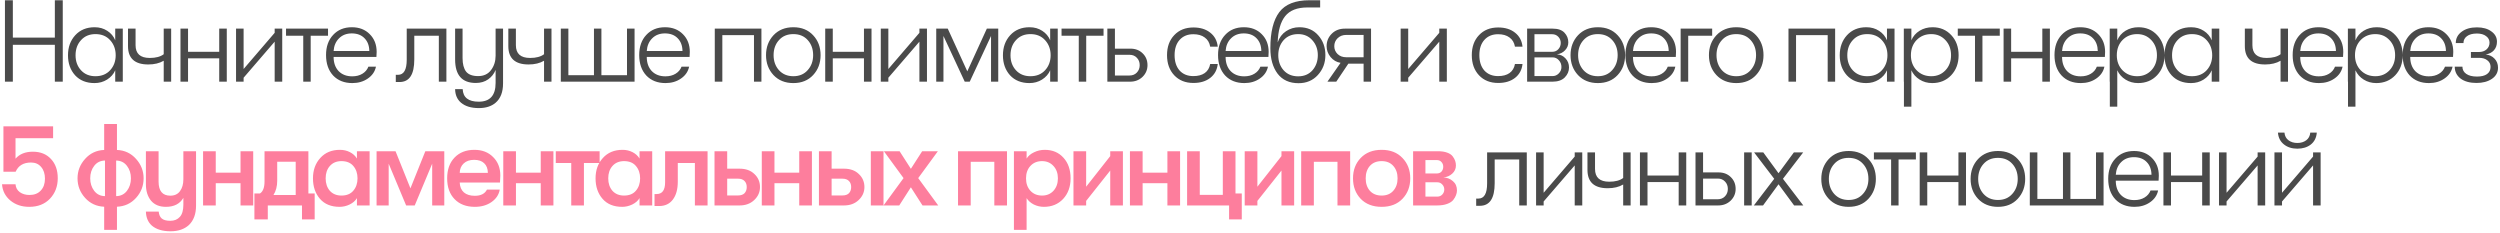 <?xml version="1.0" encoding="UTF-8"?> <svg xmlns="http://www.w3.org/2000/svg" width="1010" height="94" viewBox="0 0 1010 94" fill="none"><path d="M1.995 33V0.1H5.191V15.187H22.158V0.1H25.354V33H22.158V18.101H5.191V33H1.995ZM38.185 33.564C34.895 33.564 32.278 32.514 30.336 30.415C28.424 28.284 27.469 25.59 27.469 22.331C27.469 19.072 28.44 16.378 30.383 14.247C32.357 12.085 34.973 11.004 38.232 11.004C40.174 11.004 41.882 11.49 43.355 12.461C44.827 13.401 45.893 14.67 46.551 16.268V11.568H49.606V33H46.551V28.394C45.893 29.929 44.796 31.183 43.261 32.154C41.757 33.094 40.065 33.564 38.185 33.564ZM38.561 30.791C41.067 30.791 43.057 29.976 44.53 28.347C46.002 26.718 46.739 24.712 46.739 22.331C46.739 19.918 46.002 17.897 44.53 16.268C43.057 14.607 41.067 13.777 38.561 13.777C36.148 13.777 34.205 14.592 32.733 16.221C31.26 17.819 30.524 19.856 30.524 22.331C30.524 24.775 31.26 26.796 32.733 28.394C34.205 29.992 36.148 30.791 38.561 30.791ZM66.141 33V24.54C64.449 25.543 62.365 26.044 59.89 26.044C54.438 26.044 51.712 23.569 51.712 18.618V11.568H54.767V18.242C54.767 21.689 56.678 23.412 60.501 23.412C62.945 23.412 64.825 22.911 66.141 21.908V11.568H69.149V33H66.141ZM72.914 33V11.568H75.969V20.921H88.565V11.568H91.62V33H88.565V23.553H75.969V33H72.914ZM110.966 16.832L98.417 31.402V33H95.362V11.568H98.417V27.877L110.966 13.26V11.568H114.021V33H110.966V16.832ZM132.522 11.568V14.435H125.519V33H122.511V14.435H115.555V11.568H132.522ZM152.167 20.968C152.167 21.783 152.136 22.456 152.073 22.989H134.777C134.777 25.37 135.451 27.282 136.798 28.723C138.177 30.133 140.01 30.838 142.297 30.838C143.895 30.838 145.258 30.493 146.386 29.804C147.546 29.115 148.36 28.159 148.83 26.937H151.885C151.478 28.911 150.381 30.509 148.595 31.731C146.841 32.953 144.757 33.564 142.344 33.564C139.117 33.564 136.532 32.546 134.589 30.509C132.678 28.441 131.722 25.684 131.722 22.237C131.722 18.853 132.678 16.143 134.589 14.106C136.501 12.038 139.023 11.004 142.156 11.004C145.133 11.004 147.546 11.944 149.394 13.824C151.243 15.673 152.167 18.054 152.167 20.968ZM134.777 20.592H149.206C149.175 18.461 148.533 16.754 147.279 15.469C146.026 14.153 144.303 13.495 142.109 13.495C140.01 13.495 138.302 14.153 136.986 15.469C135.67 16.754 134.934 18.461 134.777 20.592ZM159.9 30.227H160.793C163.143 30.227 164.318 28.19 164.318 24.117V11.568H180.345V33H177.29V14.435H167.373V24.023C167.373 30.102 165.384 33.141 161.404 33.141H159.9V30.227ZM200.223 11.568H203.231V33.705C203.231 37.183 202.228 39.784 200.223 41.507C198.531 42.948 196.275 43.669 193.455 43.669C190.384 43.669 187.987 42.948 186.264 41.507C184.697 40.16 183.898 38.327 183.867 36.008H186.922C187.078 39.392 189.24 41.084 193.408 41.084C197.951 41.084 200.223 38.562 200.223 33.517V28.253C199.596 29.82 198.593 31.089 197.215 32.06C195.836 33.031 194.175 33.517 192.233 33.517C186.655 33.517 183.867 30.352 183.867 24.023V11.568H186.875V23.459C186.875 25.84 187.345 27.658 188.285 28.911C189.256 30.133 190.885 30.744 193.173 30.744C195.429 30.744 197.168 29.929 198.39 28.3C199.612 26.671 200.223 24.744 200.223 22.519V11.568ZM219.793 33V24.54C218.101 25.543 216.017 26.044 213.542 26.044C208.09 26.044 205.364 23.569 205.364 18.618V11.568H208.419V18.242C208.419 21.689 210.33 23.412 214.153 23.412C216.597 23.412 218.477 22.911 219.793 21.908V11.568H222.801V33H219.793ZM242.968 30.368H253.308V11.568H256.363V33H226.565V11.568H229.62V30.368H239.96V11.568H242.968V30.368ZM278.685 20.968C278.685 21.783 278.654 22.456 278.591 22.989H261.295C261.295 25.37 261.969 27.282 263.316 28.723C264.695 30.133 266.528 30.838 268.815 30.838C270.413 30.838 271.776 30.493 272.904 29.804C274.064 29.115 274.878 28.159 275.348 26.937H278.403C277.996 28.911 276.899 30.509 275.113 31.731C273.359 32.953 271.275 33.564 268.862 33.564C265.635 33.564 263.05 32.546 261.107 30.509C259.196 28.441 258.24 25.684 258.24 22.237C258.24 18.853 259.196 16.143 261.107 14.106C263.019 12.038 265.541 11.004 268.674 11.004C271.651 11.004 274.064 11.944 275.912 13.824C277.761 15.673 278.685 18.054 278.685 20.968ZM261.295 20.592H275.724C275.693 18.461 275.051 16.754 273.797 15.469C272.544 14.153 270.821 13.495 268.627 13.495C266.528 13.495 264.82 14.153 263.504 15.469C262.188 16.754 261.452 18.461 261.295 20.592ZM307.615 33H304.607V14.2H291.823V33H288.768V11.568H307.615V33ZM328.509 30.321C326.504 32.483 323.84 33.564 320.519 33.564C317.198 33.564 314.519 32.483 312.482 30.321C310.477 28.159 309.474 25.48 309.474 22.284C309.474 19.088 310.477 16.409 312.482 14.247C314.519 12.085 317.198 11.004 320.519 11.004C323.84 11.004 326.504 12.085 328.509 14.247C330.514 16.378 331.517 19.057 331.517 22.284C331.517 25.48 330.514 28.159 328.509 30.321ZM314.691 28.347C316.164 29.976 318.106 30.791 320.519 30.791C322.932 30.791 324.859 29.976 326.3 28.347C327.773 26.718 328.509 24.697 328.509 22.284C328.509 19.84 327.788 17.819 326.347 16.221C324.906 14.592 322.963 13.777 320.519 13.777C318.075 13.777 316.132 14.592 314.691 16.221C313.25 17.819 312.529 19.84 312.529 22.284C312.529 24.697 313.25 26.718 314.691 28.347ZM333.389 33V11.568H336.444V20.921H349.04V11.568H352.095V33H349.04V23.553H336.444V33H333.389ZM371.441 16.832L358.892 31.402V33H355.837V11.568H358.892V27.877L371.441 13.26V11.568H374.496V33H371.441V16.832ZM378.239 33V11.568H382.892L390.788 28.817L398.684 11.568H403.29V33H400.376V14.529L391.775 33H389.754L381.153 14.529V33H378.239ZM415.903 33.564C412.613 33.564 409.997 32.514 408.054 30.415C406.143 28.284 405.187 25.59 405.187 22.331C405.187 19.072 406.158 16.378 408.101 14.247C410.075 12.085 412.691 11.004 415.95 11.004C417.893 11.004 419.6 11.49 421.073 12.461C422.546 13.401 423.611 14.67 424.269 16.268V11.568H427.324V33H424.269V28.394C423.611 29.929 422.514 31.183 420.979 32.154C419.475 33.094 417.783 33.564 415.903 33.564ZM416.279 30.791C418.786 30.791 420.775 29.976 422.248 28.347C423.721 26.718 424.457 24.712 424.457 22.331C424.457 19.918 423.721 17.897 422.248 16.268C420.775 14.607 418.786 13.777 416.279 13.777C413.866 13.777 411.924 14.592 410.451 16.221C408.978 17.819 408.242 19.856 408.242 22.331C408.242 24.775 408.978 26.796 410.451 28.394C411.924 29.992 413.866 30.791 416.279 30.791ZM445.834 11.568V14.435H438.831V33H435.823V14.435H428.867V11.568H445.834ZM447.373 11.568H450.428V19.652H456.679C458.716 19.652 460.377 20.294 461.661 21.579C462.946 22.832 463.588 24.415 463.588 26.326C463.588 28.175 462.915 29.757 461.567 31.073C460.22 32.358 458.544 33 456.538 33H447.373V11.568ZM450.428 22.143V30.509H456.303C457.525 30.509 458.512 30.117 459.264 29.334C460.048 28.519 460.439 27.517 460.439 26.326C460.439 25.135 460.063 24.148 459.311 23.365C458.559 22.55 457.588 22.143 456.397 22.143H450.428ZM482.148 33.517C478.921 33.517 476.336 32.483 474.393 30.415C472.45 28.347 471.479 25.637 471.479 22.284C471.479 18.931 472.45 16.237 474.393 14.2C476.336 12.132 478.921 11.098 482.148 11.098C484.937 11.098 487.208 11.803 488.963 13.213C490.718 14.592 491.72 16.472 491.971 18.853H488.916C488.634 17.224 487.898 15.986 486.707 15.14C485.548 14.263 484.012 13.824 482.101 13.824C479.782 13.824 477.934 14.592 476.555 16.127C475.208 17.631 474.534 19.683 474.534 22.284C474.534 24.885 475.208 26.953 476.555 28.488C477.934 29.992 479.782 30.744 482.101 30.744C484.012 30.744 485.548 30.337 486.707 29.522C487.898 28.676 488.634 27.454 488.916 25.856H491.971C491.72 28.206 490.718 30.07 488.963 31.449C487.208 32.828 484.937 33.517 482.148 33.517ZM512.536 20.968C512.536 21.783 512.505 22.456 512.442 22.989H495.146C495.146 25.37 495.82 27.282 497.167 28.723C498.546 30.133 500.379 30.838 502.666 30.838C504.264 30.838 505.627 30.493 506.755 29.804C507.915 29.115 508.729 28.159 509.199 26.937H512.254C511.847 28.911 510.75 30.509 508.964 31.731C507.21 32.953 505.126 33.564 502.713 33.564C499.486 33.564 496.901 32.546 494.958 30.509C493.047 28.441 492.091 25.684 492.091 22.237C492.091 18.853 493.047 16.143 494.958 14.106C496.87 12.038 499.392 11.004 502.525 11.004C505.502 11.004 507.915 11.944 509.763 13.824C511.612 15.673 512.536 18.054 512.536 20.968ZM495.146 20.592H509.575C509.544 18.461 508.902 16.754 507.648 15.469C506.395 14.153 504.672 13.495 502.478 13.495C500.379 13.495 498.671 14.153 497.355 15.469C496.039 16.754 495.303 18.461 495.146 20.592ZM524.599 33.611C520.933 33.611 518.113 32.326 516.139 29.757C514.196 27.156 513.225 23.725 513.225 19.464C513.225 12.947 514.431 8.09 516.844 4.894C519.256 1.698 523.314 0.1 529.017 0.1H533.341V3.014H528.171C524.066 3.014 521.074 4.189 519.194 6.539C517.345 8.858 516.342 12.383 516.186 17.114C516.844 15.171 517.972 13.667 519.57 12.602C521.168 11.537 522.954 11.004 524.928 11.004C528.124 11.004 530.677 12.101 532.589 14.294C534.5 16.456 535.456 19.119 535.456 22.284C535.456 25.417 534.437 28.096 532.401 30.321C530.395 32.514 527.795 33.611 524.599 33.611ZM524.458 30.838C526.87 30.838 528.797 30.023 530.239 28.394C531.68 26.733 532.401 24.697 532.401 22.284C532.401 19.903 531.664 17.897 530.192 16.268C528.75 14.607 526.839 13.777 524.458 13.777C522.014 13.777 520.055 14.592 518.583 16.221C517.141 17.85 516.421 19.871 516.421 22.284C516.421 24.728 517.141 26.765 518.583 28.394C520.055 30.023 522.014 30.838 524.458 30.838ZM536.277 33L541.588 25.386C539.99 25.135 538.643 24.352 537.546 23.036C536.481 21.72 535.948 20.263 535.948 18.665C535.948 16.691 536.637 15.015 538.016 13.636C539.395 12.257 541.165 11.568 543.327 11.568H553.902V33H550.894V25.715H544.737L539.849 33H536.277ZM543.891 23.13H550.894V14.106H543.891C542.45 14.106 541.275 14.56 540.366 15.469C539.489 16.346 539.05 17.412 539.05 18.665C539.05 19.887 539.489 20.937 540.366 21.814C541.275 22.691 542.45 23.13 543.891 23.13ZM581.467 16.832L568.918 31.402V33H565.863V11.568H568.918V27.877L581.467 13.26V11.568H584.522V33H581.467V16.832ZM605.273 33.517C602.046 33.517 599.461 32.483 597.518 30.415C595.576 28.347 594.604 25.637 594.604 22.284C594.604 18.931 595.576 16.237 597.518 14.2C599.461 12.132 602.046 11.098 605.273 11.098C608.062 11.098 610.334 11.803 612.088 13.213C613.843 14.592 614.846 16.472 615.096 18.853H612.041C611.759 17.224 611.023 15.986 609.832 15.14C608.673 14.263 607.138 13.824 605.226 13.824C602.908 13.824 601.059 14.592 599.68 16.127C598.333 17.631 597.659 19.683 597.659 22.284C597.659 24.885 598.333 26.953 599.68 28.488C601.059 29.992 602.908 30.744 605.226 30.744C607.138 30.744 608.673 30.337 609.832 29.522C611.023 28.676 611.759 27.454 612.041 25.856H615.096C614.846 28.206 613.843 30.07 612.088 31.449C610.334 32.828 608.062 33.517 605.273 33.517ZM616.959 11.568H627.299C629.429 11.568 631.012 12.116 632.046 13.213C633.08 14.31 633.597 15.61 633.597 17.114C633.597 18.336 633.158 19.401 632.281 20.31C631.435 21.219 630.338 21.767 628.991 21.955C630.369 22.018 631.529 22.566 632.469 23.6C633.409 24.603 633.879 25.825 633.879 27.266C633.879 28.77 633.315 30.102 632.187 31.261C631.059 32.42 629.382 33 627.158 33H616.959V11.568ZM627.158 20.921C628.129 20.921 628.928 20.576 629.555 19.887C630.213 19.166 630.542 18.32 630.542 17.349C630.542 16.378 630.213 15.547 629.555 14.858C628.897 14.169 628.066 13.824 627.064 13.824H619.92V20.921H627.158ZM619.92 23.177V30.744H627.205C628.207 30.744 629.053 30.384 629.743 29.663C630.463 28.942 630.824 28.081 630.824 27.078C630.824 26.013 630.479 25.104 629.79 24.352C629.1 23.569 628.254 23.177 627.252 23.177H619.92ZM653.532 30.321C651.527 32.483 648.864 33.564 645.542 33.564C642.221 33.564 639.542 32.483 637.505 30.321C635.5 28.159 634.497 25.48 634.497 22.284C634.497 19.088 635.5 16.409 637.505 14.247C639.542 12.085 642.221 11.004 645.542 11.004C648.864 11.004 651.527 12.085 653.532 14.247C655.538 16.378 656.54 19.057 656.54 22.284C656.54 25.48 655.538 28.159 653.532 30.321ZM639.714 28.347C641.187 29.976 643.13 30.791 645.542 30.791C647.955 30.791 649.882 29.976 651.323 28.347C652.796 26.718 653.532 24.697 653.532 22.284C653.532 19.84 652.812 17.819 651.37 16.221C649.929 14.592 647.986 13.777 645.542 13.777C643.098 13.777 641.156 14.592 639.714 16.221C638.273 17.819 637.552 19.84 637.552 22.284C637.552 24.697 638.273 26.718 639.714 28.347ZM677.115 20.968C677.115 21.783 677.084 22.456 677.021 22.989H659.725C659.725 25.37 660.399 27.282 661.746 28.723C663.125 30.133 664.958 30.838 667.245 30.838C668.843 30.838 670.206 30.493 671.334 29.804C672.493 29.115 673.308 28.159 673.778 26.937H676.833C676.426 28.911 675.329 30.509 673.543 31.731C671.788 32.953 669.705 33.564 667.292 33.564C664.065 33.564 661.48 32.546 659.537 30.509C657.626 28.441 656.67 25.684 656.67 22.237C656.67 18.853 657.626 16.143 659.537 14.106C661.448 12.038 663.971 11.004 667.104 11.004C670.081 11.004 672.493 11.944 674.342 13.824C676.191 15.673 677.115 18.054 677.115 20.968ZM659.725 20.592H674.154C674.123 18.461 673.48 16.754 672.227 15.469C670.974 14.153 669.25 13.495 667.057 13.495C664.958 13.495 663.25 14.153 661.934 15.469C660.618 16.754 659.882 18.461 659.725 20.592ZM691.716 11.568V14.435H682.034V33H678.979V11.568H691.716ZM709.448 30.321C707.443 32.483 704.779 33.564 701.458 33.564C698.137 33.564 695.458 32.483 693.421 30.321C691.416 28.159 690.413 25.48 690.413 22.284C690.413 19.088 691.416 16.409 693.421 14.247C695.458 12.085 698.137 11.004 701.458 11.004C704.779 11.004 707.443 12.085 709.448 14.247C711.453 16.378 712.456 19.057 712.456 22.284C712.456 25.48 711.453 28.159 709.448 30.321ZM695.63 28.347C697.103 29.976 699.045 30.791 701.458 30.791C703.871 30.791 705.798 29.976 707.239 28.347C708.712 26.718 709.448 24.697 709.448 22.284C709.448 19.84 708.727 17.819 707.286 16.221C705.845 14.592 703.902 13.777 701.458 13.777C699.014 13.777 697.071 14.592 695.63 16.221C694.189 17.819 693.468 19.84 693.468 22.284C693.468 24.697 694.189 26.718 695.63 28.347ZM741.394 33H738.386V14.2H725.602V33H722.547V11.568H741.394V33ZM753.969 33.564C750.679 33.564 748.063 32.514 746.12 30.415C744.209 28.284 743.253 25.59 743.253 22.331C743.253 19.072 744.224 16.378 746.167 14.247C748.141 12.085 750.757 11.004 754.016 11.004C755.959 11.004 757.666 11.49 759.139 12.461C760.612 13.401 761.677 14.67 762.335 16.268V11.568H765.39V33H762.335V28.394C761.677 29.929 760.58 31.183 759.045 32.154C757.541 33.094 755.849 33.564 753.969 33.564ZM754.345 30.791C756.852 30.791 758.841 29.976 760.314 28.347C761.787 26.718 762.523 24.712 762.523 22.331C762.523 19.918 761.787 17.897 760.314 16.268C758.841 14.607 756.852 13.777 754.345 13.777C751.932 13.777 749.99 14.592 748.517 16.221C747.044 17.819 746.308 19.856 746.308 22.331C746.308 24.775 747.044 26.796 748.517 28.394C749.99 29.992 751.932 30.791 754.345 30.791ZM780.75 11.004C783.821 11.004 786.343 12.069 788.317 14.2C790.291 16.299 791.278 19.01 791.278 22.331C791.278 25.59 790.276 28.284 788.27 30.415C786.265 32.514 783.711 33.564 780.609 33.564C778.729 33.564 777.037 33.094 775.533 32.154C774.029 31.214 772.917 29.961 772.196 28.394V43.105H769.188V33H769.141V11.568H772.196V16.268C772.886 14.639 773.998 13.354 775.533 12.414C777.069 11.474 778.808 11.004 780.75 11.004ZM780.233 30.791C782.552 30.791 784.463 29.992 785.967 28.394C787.471 26.796 788.223 24.775 788.223 22.331C788.223 19.856 787.471 17.819 785.967 16.221C784.463 14.592 782.552 13.777 780.233 13.777C777.852 13.777 775.878 14.576 774.311 16.174C772.776 17.772 772.008 19.824 772.008 22.331C772.008 24.775 772.776 26.796 774.311 28.394C775.878 29.992 777.852 30.791 780.233 30.791ZM807.908 11.568V14.435H800.905V33H797.897V14.435H790.941V11.568H807.908ZM809.448 33V11.568H812.503V20.921H825.099V11.568H828.154V33H825.099V23.553H812.503V33H809.448ZM850.461 20.968C850.461 21.783 850.429 22.456 850.367 22.989H833.071C833.071 25.37 833.744 27.282 835.092 28.723C836.47 30.133 838.303 30.838 840.591 30.838C842.189 30.838 843.552 30.493 844.68 29.804C845.839 29.115 846.654 28.159 847.124 26.937H850.179C849.771 28.911 848.675 30.509 846.889 31.731C845.134 32.953 843.05 33.564 840.638 33.564C837.41 33.564 834.825 32.546 832.883 30.509C830.971 28.441 830.016 25.684 830.016 22.237C830.016 18.853 830.971 16.143 832.883 14.106C834.794 12.038 837.316 11.004 840.45 11.004C843.426 11.004 845.839 11.944 847.688 13.824C849.536 15.673 850.461 18.054 850.461 20.968ZM833.071 20.592H847.5C847.468 18.461 846.826 16.754 845.573 15.469C844.319 14.153 842.596 13.495 840.403 13.495C838.303 13.495 836.596 14.153 835.28 15.469C833.964 16.754 833.227 18.461 833.071 20.592ZM863.933 11.004C867.004 11.004 869.526 12.069 871.5 14.2C873.474 16.299 874.461 19.01 874.461 22.331C874.461 25.59 873.458 28.284 871.453 30.415C869.448 32.514 866.894 33.564 863.792 33.564C861.912 33.564 860.22 33.094 858.716 32.154C857.212 31.214 856.1 29.961 855.379 28.394V43.105H852.371V33H852.324V11.568H855.379V16.268C856.068 14.639 857.181 13.354 858.716 12.414C860.251 11.474 861.99 11.004 863.933 11.004ZM863.416 30.791C865.735 30.791 867.646 29.992 869.15 28.394C870.654 26.796 871.406 24.775 871.406 22.331C871.406 19.856 870.654 17.819 869.15 16.221C867.646 14.592 865.735 13.777 863.416 13.777C861.035 13.777 859.061 14.576 857.494 16.174C855.959 17.772 855.191 19.824 855.191 22.331C855.191 24.775 855.959 26.796 857.494 28.394C859.061 29.992 861.035 30.791 863.416 30.791ZM885.169 33.564C881.879 33.564 879.262 32.514 877.32 30.415C875.408 28.284 874.453 25.59 874.453 22.331C874.453 19.072 875.424 16.378 877.367 14.247C879.341 12.085 881.957 11.004 885.216 11.004C887.158 11.004 888.866 11.49 890.339 12.461C891.811 13.401 892.877 14.67 893.535 16.268V11.568H896.59V33H893.535V28.394C892.877 29.929 891.78 31.183 890.245 32.154C888.741 33.094 887.049 33.564 885.169 33.564ZM885.545 30.791C888.051 30.791 890.041 29.976 891.514 28.347C892.986 26.718 893.723 24.712 893.723 22.331C893.723 19.918 892.986 17.897 891.514 16.268C890.041 14.607 888.051 13.777 885.545 13.777C883.132 13.777 881.189 14.592 879.717 16.221C878.244 17.819 877.508 19.856 877.508 22.331C877.508 24.775 878.244 26.796 879.717 28.394C881.189 29.992 883.132 30.791 885.545 30.791ZM921.345 33V24.54C919.653 25.543 917.569 26.044 915.094 26.044C909.642 26.044 906.916 23.569 906.916 18.618V11.568H909.971V18.242C909.971 21.689 911.882 23.412 915.705 23.412C918.149 23.412 920.029 22.911 921.345 21.908V11.568H924.353V33H921.345ZM946.682 20.968C946.682 21.783 946.651 22.456 946.588 22.989H929.292C929.292 25.37 929.966 27.282 931.313 28.723C932.692 30.133 934.525 30.838 936.812 30.838C938.41 30.838 939.773 30.493 940.901 29.804C942.061 29.115 942.875 28.159 943.345 26.937H946.4C945.993 28.911 944.896 30.509 943.11 31.731C941.356 32.953 939.272 33.564 936.859 33.564C933.632 33.564 931.047 32.546 929.104 30.509C927.193 28.441 926.237 25.684 926.237 22.237C926.237 18.853 927.193 16.143 929.104 14.106C931.016 12.038 933.538 11.004 936.671 11.004C939.648 11.004 942.061 11.944 943.909 13.824C945.758 15.673 946.682 18.054 946.682 20.968ZM929.292 20.592H943.721C943.69 18.461 943.048 16.754 941.794 15.469C940.541 14.153 938.818 13.495 936.624 13.495C934.525 13.495 932.817 14.153 931.501 15.469C930.185 16.754 929.449 18.461 929.292 20.592ZM960.155 11.004C963.225 11.004 965.748 12.069 967.722 14.2C969.696 16.299 970.683 19.01 970.683 22.331C970.683 25.59 969.68 28.284 967.675 30.415C965.669 32.514 963.116 33.564 960.014 33.564C958.134 33.564 956.442 33.094 954.938 32.154C953.434 31.214 952.321 29.961 951.601 28.394V43.105H948.593V33H948.546V11.568H951.601V16.268C952.29 14.639 953.402 13.354 954.938 12.414C956.473 11.474 958.212 11.004 960.155 11.004ZM959.638 30.791C961.956 30.791 963.868 29.992 965.372 28.394C966.876 26.796 967.628 24.775 967.628 22.331C967.628 19.856 966.876 17.819 965.372 16.221C963.868 14.592 961.956 13.777 959.638 13.777C957.256 13.777 955.282 14.576 953.716 16.174C952.18 17.772 951.413 19.824 951.413 22.331C951.413 24.775 952.18 26.796 953.716 28.394C955.282 29.992 957.256 30.791 959.638 30.791ZM991.119 20.968C991.119 21.783 991.088 22.456 991.025 22.989H973.729C973.729 25.37 974.403 27.282 975.75 28.723C977.129 30.133 978.962 30.838 981.249 30.838C982.847 30.838 984.21 30.493 985.338 29.804C986.498 29.115 987.312 28.159 987.782 26.937H990.837C990.43 28.911 989.333 30.509 987.547 31.731C985.793 32.953 983.709 33.564 981.296 33.564C978.069 33.564 975.484 32.546 973.541 30.509C971.63 28.441 970.674 25.684 970.674 22.237C970.674 18.853 971.63 16.143 973.541 14.106C975.453 12.038 977.975 11.004 981.108 11.004C984.085 11.004 986.498 11.944 988.346 13.824C990.195 15.673 991.119 18.054 991.119 20.968ZM973.729 20.592H988.158C988.127 18.461 987.485 16.754 986.231 15.469C984.978 14.153 983.255 13.495 981.061 13.495C978.962 13.495 977.254 14.153 975.938 15.469C974.622 16.754 973.886 18.461 973.729 20.592ZM994.816 26.937C994.816 28.159 995.333 29.13 996.367 29.851C997.401 30.572 998.842 30.932 1000.69 30.932C1002.45 30.932 1003.79 30.603 1004.73 29.945C1005.7 29.256 1006.19 28.284 1006.19 27.031C1006.19 25.934 1005.77 25.057 1004.92 24.399C1004.11 23.71 1002.98 23.365 1001.54 23.365H998.247V21.015H1001.44C1002.73 21.015 1003.76 20.67 1004.54 19.981C1005.36 19.26 1005.77 18.336 1005.77 17.208C1005.77 16.143 1005.3 15.265 1004.36 14.576C1003.45 13.887 1002.23 13.542 1000.69 13.542C998.936 13.542 997.589 13.902 996.649 14.623C995.709 15.312 995.239 16.237 995.239 17.396H992.137C992.137 15.516 992.92 13.996 994.487 12.837C996.053 11.646 998.121 11.051 1000.69 11.051C1003.1 11.051 1005.05 11.599 1006.52 12.696C1008.02 13.761 1008.77 15.14 1008.77 16.832C1008.77 18.242 1008.37 19.401 1007.55 20.31C1006.74 21.219 1005.63 21.783 1004.22 22.002C1005.69 22.159 1006.88 22.723 1007.79 23.694C1008.73 24.665 1009.2 25.887 1009.2 27.36C1009.2 29.24 1008.37 30.744 1006.71 31.872C1005.08 32.969 1003.01 33.517 1000.5 33.517C997.808 33.517 995.662 32.922 994.064 31.731C992.497 30.509 991.714 28.911 991.714 26.937H994.816ZM596.376 80.227H597.269C599.619 80.227 600.794 78.19 600.794 74.117V61.568H616.821V83H613.766V64.435H603.849V74.023C603.849 80.102 601.859 83.141 597.88 83.141H596.376V80.227ZM636.181 66.832L623.632 81.402V83H620.577V61.568H623.632V77.877L636.181 63.26V61.568H639.236V83H636.181V66.832ZM655.764 83V74.54C654.072 75.543 651.988 76.044 649.513 76.044C644.061 76.044 641.335 73.569 641.335 68.618V61.568H644.39V68.242C644.39 71.689 646.301 73.412 650.124 73.412C652.568 73.412 654.448 72.911 655.764 71.908V61.568H658.772V83H655.764ZM662.536 83V61.568H665.591V70.921H678.187V61.568H681.242V83H678.187V73.553H665.591V83H662.536ZM684.984 61.568H688.039V69.652H694.29C696.327 69.652 697.987 70.294 699.272 71.579C700.557 72.832 701.199 74.415 701.199 76.326C701.199 78.175 700.525 79.757 699.178 81.073C697.831 82.358 696.154 83 694.149 83H684.984V61.568ZM704.63 83V61.568H707.685V83H704.63ZM688.039 72.143V80.509H693.914C695.136 80.509 696.123 80.117 696.875 79.334C697.658 78.519 698.05 77.517 698.05 76.326C698.05 75.135 697.674 74.148 696.922 73.365C696.17 72.55 695.199 72.143 694.008 72.143H688.039ZM708.559 83L716.784 72.237L708.653 61.568H712.366L718.523 69.981L724.727 61.568H728.487L720.309 72.237L728.534 83H724.821L718.523 74.446L712.272 83H708.559ZM754.841 80.321C752.836 82.483 750.173 83.564 746.851 83.564C743.53 83.564 740.851 82.483 738.814 80.321C736.809 78.159 735.806 75.48 735.806 72.284C735.806 69.088 736.809 66.409 738.814 64.247C740.851 62.085 743.53 61.004 746.851 61.004C750.173 61.004 752.836 62.085 754.841 64.247C756.847 66.378 757.849 69.057 757.849 72.284C757.849 75.48 756.847 78.159 754.841 80.321ZM741.023 78.347C742.496 79.976 744.439 80.791 746.851 80.791C749.264 80.791 751.191 79.976 752.632 78.347C754.105 76.718 754.841 74.697 754.841 72.284C754.841 69.84 754.121 67.819 752.679 66.221C751.238 64.592 749.295 63.777 746.851 63.777C744.407 63.777 742.465 64.592 741.023 66.221C739.582 67.819 738.861 69.84 738.861 72.284C738.861 74.697 739.582 76.718 741.023 78.347ZM774.02 61.568V64.435H767.017V83H764.009V64.435H757.053V61.568H774.02ZM775.56 83V61.568H778.615V70.921H791.211V61.568H794.266V83H791.211V73.553H778.615V83H775.56ZM815.163 80.321C813.158 82.483 810.494 83.564 807.173 83.564C803.852 83.564 801.173 82.483 799.136 80.321C797.131 78.159 796.128 75.48 796.128 72.284C796.128 69.088 797.131 66.409 799.136 64.247C801.173 62.085 803.852 61.004 807.173 61.004C810.494 61.004 813.158 62.085 815.163 64.247C817.168 66.378 818.171 69.057 818.171 72.284C818.171 75.48 817.168 78.159 815.163 80.321ZM801.345 78.347C802.818 79.976 804.76 80.791 807.173 80.791C809.586 80.791 811.513 79.976 812.954 78.347C814.427 76.718 815.163 74.697 815.163 72.284C815.163 69.84 814.442 67.819 813.001 66.221C811.56 64.592 809.617 63.777 807.173 63.777C804.729 63.777 802.786 64.592 801.345 66.221C799.904 67.819 799.183 69.84 799.183 72.284C799.183 74.697 799.904 76.718 801.345 78.347ZM836.446 80.368H846.786V61.568H849.841V83H820.043V61.568H823.098V80.368H833.438V61.568H836.446V80.368ZM872.163 70.968C872.163 71.783 872.132 72.456 872.069 72.989H854.773C854.773 75.37 855.447 77.282 856.794 78.723C858.173 80.133 860.006 80.838 862.293 80.838C863.891 80.838 865.254 80.493 866.382 79.804C867.542 79.115 868.356 78.159 868.826 76.937H871.881C871.474 78.911 870.377 80.509 868.591 81.731C866.837 82.953 864.753 83.564 862.34 83.564C859.113 83.564 856.528 82.546 854.585 80.509C852.674 78.441 851.718 75.684 851.718 72.237C851.718 68.853 852.674 66.143 854.585 64.106C856.497 62.038 859.019 61.004 862.152 61.004C865.129 61.004 867.542 61.944 869.39 63.824C871.239 65.673 872.163 68.054 872.163 70.968ZM854.773 70.592H869.202C869.171 68.461 868.529 66.754 867.275 65.469C866.022 64.153 864.299 63.495 862.105 63.495C860.006 63.495 858.298 64.153 856.982 65.469C855.666 66.754 854.93 68.461 854.773 70.592ZM874.027 83V61.568H877.082V70.921H889.678V61.568H892.733V83H889.678V73.553H877.082V83H874.027ZM912.079 66.832L899.53 81.402V83H896.475V61.568H899.53V77.877L912.079 63.26V61.568H915.134V83H912.079V66.832ZM933.588 58.372C932.147 59.5 930.329 60.064 928.136 60.064C925.943 60.064 924.125 59.484 922.684 58.325C921.243 57.166 920.444 55.583 920.287 53.578H922.919C923.044 54.925 923.593 55.959 924.564 56.68C925.535 57.401 926.726 57.761 928.136 57.761C929.546 57.761 930.737 57.401 931.708 56.68C932.679 55.959 933.228 54.925 933.353 53.578H935.985C935.828 55.615 935.029 57.213 933.588 58.372ZM934.481 66.832L921.932 81.402V83H918.877V61.568H921.932V77.877L934.481 63.26V61.568H937.536V83H934.481V66.832Z" fill="#4A4A4A"></path><path d="M11.818 83.564C8.81 83.564 6.272 82.718 4.204 81.026C2.136 79.303 1.008 77.109 0.82 74.446H6.272C6.366 75.793 6.946 76.859 8.011 77.642C9.076 78.394 10.377 78.77 11.912 78.77C13.855 78.77 15.374 78.175 16.471 76.984C17.599 75.793 18.163 74.195 18.163 72.19C18.163 70.216 17.646 68.634 16.612 67.443C15.609 66.252 14.246 65.657 12.523 65.657C9.484 65.657 7.416 66.895 6.319 69.37H1.384V51.04H21.453V55.834H6.272V64.106C7.901 62.226 10.236 61.286 13.275 61.286C16.346 61.286 18.79 62.273 20.607 64.247C22.424 66.19 23.333 68.775 23.333 72.002C23.333 75.292 22.283 78.049 20.184 80.274C18.085 82.467 15.296 83.564 11.818 83.564ZM58.018 72.049C58.018 75.057 57 77.689 54.963 79.945C52.927 82.201 50.357 83.392 47.255 83.517V92.87H42.085V83.517C38.983 83.392 36.414 82.201 34.377 79.945C32.341 77.689 31.322 75.057 31.322 72.049C31.322 69.072 32.341 66.456 34.377 64.2C36.414 61.913 38.983 60.706 42.085 60.581V50.1H47.255V60.581C50.357 60.706 52.927 61.913 54.963 64.2C57 66.456 58.018 69.072 58.018 72.049ZM36.445 72.049C36.445 73.992 36.978 75.668 38.043 77.078C39.109 78.488 40.566 79.209 42.414 79.24V64.858C40.566 64.889 39.109 65.61 38.043 67.02C36.978 68.399 36.445 70.075 36.445 72.049ZM46.926 79.24C48.775 79.209 50.232 78.488 51.297 77.078C52.363 75.668 52.895 73.992 52.895 72.049C52.895 70.075 52.363 68.399 51.297 67.02C50.232 65.61 48.775 64.889 46.926 64.858V79.24ZM74.078 61.098H79.201V83.094C79.201 86.447 78.245 89.047 76.334 90.896C74.485 92.588 72.01 93.434 68.908 93.434C65.681 93.434 63.174 92.682 61.388 91.178C59.821 89.799 59.007 87.904 58.944 85.491H64.114C64.239 86.744 64.647 87.669 65.336 88.264C66.057 88.891 67.216 89.204 68.814 89.204C70.443 89.204 71.728 88.671 72.668 87.606C73.608 86.572 74.078 84.943 74.078 82.718V79.945C72.668 82.358 70.318 83.564 67.028 83.564C64.427 83.564 62.422 82.734 61.012 81.073C59.633 79.381 58.944 77.172 58.944 74.446V61.098H64.067V73.365C64.067 77.156 65.649 79.052 68.814 79.052C70.537 79.052 71.838 78.441 72.715 77.219C73.624 75.997 74.078 74.399 74.078 72.425V61.098ZM82.04 83V61.098H87.163V69.746H97.174V61.098H102.297V83H97.174V74.023H87.163V83H82.04ZM124.589 78.159H127.127V88.64H122.004V83H108.186V88.64H102.781V78.159H105.037C106.259 77.376 106.87 75.746 106.87 73.271V61.098H124.589V78.159ZM110.489 78.77H119.466V65.328H111.993V73.036C111.993 75.261 111.491 77.172 110.489 78.77ZM137.202 83.564C133.786 83.564 131.139 82.483 129.259 80.321C127.379 78.159 126.439 75.402 126.439 72.049C126.439 68.728 127.426 65.986 129.4 63.824C131.374 61.631 134.021 60.534 137.343 60.534C138.815 60.534 140.163 60.847 141.385 61.474C142.607 62.101 143.547 62.962 144.205 64.059V61.098H149.328V83H144.205V80.039C143.578 81.104 142.591 81.966 141.244 82.624C139.928 83.251 138.58 83.564 137.202 83.564ZM137.954 79.005C140.053 79.005 141.651 78.347 142.748 77.031C143.876 75.715 144.44 74.054 144.44 72.049C144.44 70.044 143.876 68.383 142.748 67.067C141.651 65.751 140.053 65.093 137.954 65.093C135.98 65.093 134.413 65.751 133.254 67.067C132.126 68.352 131.562 70.012 131.562 72.049C131.562 74.086 132.126 75.762 133.254 77.078C134.413 78.363 135.98 79.005 137.954 79.005ZM152.138 83V61.098H159.799L165.815 76.091L171.831 61.098H179.492V83H174.604V66.127L167.554 83H164.076L157.026 66.127V83H152.138ZM202.131 70.921C202.131 71.485 202.084 72.425 201.99 73.741H185.728C185.791 75.464 186.355 76.796 187.42 77.736C188.485 78.645 189.958 79.099 191.838 79.099C194.251 79.099 195.88 78.269 196.726 76.608H201.896C201.551 78.645 200.439 80.321 198.559 81.637C196.71 82.922 194.47 83.564 191.838 83.564C188.391 83.564 185.665 82.53 183.66 80.462C181.655 78.394 180.652 75.59 180.652 72.049C180.652 68.54 181.639 65.751 183.613 63.683C185.618 61.584 188.297 60.534 191.65 60.534C194.783 60.534 197.306 61.505 199.217 63.448C201.16 65.359 202.131 67.85 202.131 70.921ZM185.728 69.84H197.102C197.071 68.148 196.569 66.848 195.598 65.939C194.658 65.03 193.311 64.576 191.556 64.576C189.77 64.576 188.36 65.062 187.326 66.033C186.292 67.004 185.759 68.273 185.728 69.84ZM203.322 83V61.098H208.445V69.746H218.456V61.098H223.579V83H218.456V74.023H208.445V83H203.322ZM242.252 61.098V65.845H235.907V83H230.784V65.845H224.533V61.098H242.252ZM251.369 83.564C247.954 83.564 245.306 82.483 243.426 80.321C241.546 78.159 240.606 75.402 240.606 72.049C240.606 68.728 241.593 65.986 243.567 63.824C245.541 61.631 248.189 60.534 251.51 60.534C252.983 60.534 254.33 60.847 255.552 61.474C256.774 62.101 257.714 62.962 258.372 64.059V61.098H263.495V83H258.372V80.039C257.746 81.104 256.759 81.966 255.411 82.624C254.095 83.251 252.748 83.564 251.369 83.564ZM252.121 79.005C254.221 79.005 255.819 78.347 256.915 77.031C258.043 75.715 258.607 74.054 258.607 72.049C258.607 70.044 258.043 68.383 256.915 67.067C255.819 65.751 254.221 65.093 252.121 65.093C250.147 65.093 248.581 65.751 247.421 67.067C246.293 68.352 245.729 70.012 245.729 72.049C245.729 74.086 246.293 75.762 247.421 77.078C248.581 78.363 250.147 79.005 252.121 79.005ZM264.426 78.394H265.272C267.559 78.394 268.703 76.812 268.703 73.647V61.098H285.858V83H280.735V65.845H273.826V73.412C273.826 76.451 273.168 78.848 271.852 80.603C270.536 82.358 268.687 83.235 266.306 83.235H264.426V78.394ZM288.662 61.098H293.785V68.148H298.814C301.321 68.148 303.31 68.869 304.783 70.31C306.287 71.72 307.039 73.475 307.039 75.574C307.039 77.611 306.256 79.365 304.689 80.838C303.154 82.279 301.195 83 298.814 83H288.662V61.098ZM293.785 72.19V78.958H298.203C299.331 78.958 300.193 78.66 300.788 78.065C301.383 77.438 301.681 76.608 301.681 75.574C301.681 74.54 301.383 73.725 300.788 73.13C300.193 72.503 299.331 72.19 298.203 72.19H293.785ZM307.759 83V61.098H312.882V69.746H322.893V61.098H328.016V83H322.893V74.023H312.882V83H307.759ZM330.85 61.098H335.973V68.148H341.002C343.509 68.148 345.498 68.869 346.971 70.31C348.475 71.72 349.227 73.475 349.227 75.574C349.227 77.611 348.444 79.365 346.877 80.838C345.342 82.279 343.383 83 341.002 83H330.85V61.098ZM351.812 83V61.098H356.935V83H351.812ZM335.973 72.19V78.958H340.391C341.519 78.958 342.381 78.66 342.976 78.065C343.571 77.438 343.869 76.608 343.869 75.574C343.869 74.54 343.571 73.725 342.976 73.13C342.381 72.503 341.519 72.19 340.391 72.19H335.973ZM356.95 83L365.034 71.955L357.091 61.098H363.436L367.995 68.195L372.554 61.098H378.899L370.956 71.955L379.04 83H372.695L367.995 75.668L363.295 83H356.95ZM406.828 83H401.705V65.375H392.164V83H387.041V61.098H406.828V83ZM422.081 60.534C425.215 60.534 427.737 61.599 429.648 63.73C431.56 65.829 432.515 68.602 432.515 72.049C432.515 75.433 431.513 78.206 429.507 80.368C427.502 82.499 424.917 83.564 421.752 83.564C420.311 83.564 418.948 83.251 417.663 82.624C416.379 81.966 415.407 81.104 414.749 80.039V92.87H409.626V61.098H414.749V64.059C415.407 62.994 416.41 62.148 417.757 61.521C419.105 60.863 420.546 60.534 422.081 60.534ZM421 79.005C422.88 79.005 424.416 78.363 425.606 77.078C426.797 75.762 427.392 74.086 427.392 72.049C427.392 70.012 426.797 68.352 425.606 67.067C424.416 65.751 422.88 65.093 421 65.093C419.058 65.093 417.491 65.735 416.3 67.02C415.11 68.305 414.514 69.981 414.514 72.049C414.514 74.117 415.11 75.793 416.3 77.078C417.491 78.363 419.058 79.005 421 79.005ZM448.533 68.9L438.804 81.167V83H433.681V61.098H438.804V75.433L448.533 63.072V61.098H453.656V83H448.533V68.9ZM456.496 83V61.098H461.619V69.746H471.63V61.098H476.753V83H471.63V74.023H461.619V83H456.496ZM499.139 78.159H501.677V88.64H496.554V83H479.587V61.098H484.71V78.723H494.016V61.098H499.139V78.159ZM517.713 68.9L507.984 81.167V83H502.861V61.098H507.984V75.433L517.713 63.072V61.098H522.836V83H517.713V68.9ZM545.463 83H540.34V65.375H530.799V83H525.676V61.098H545.463V83ZM566.592 80.321C564.524 82.483 561.719 83.564 558.179 83.564C554.638 83.564 551.818 82.483 549.719 80.321C547.651 78.128 546.617 75.37 546.617 72.049C546.617 68.728 547.651 65.986 549.719 63.824C551.818 61.631 554.638 60.534 558.179 60.534C561.719 60.534 564.524 61.631 566.592 63.824C568.691 65.986 569.741 68.728 569.741 72.049C569.741 75.37 568.691 78.128 566.592 80.321ZM553.432 77.078C554.591 78.363 556.173 79.005 558.179 79.005C560.184 79.005 561.751 78.363 562.879 77.078C564.038 75.793 564.618 74.117 564.618 72.049C564.618 69.981 564.038 68.305 562.879 67.02C561.751 65.735 560.184 65.093 558.179 65.093C556.173 65.093 554.591 65.735 553.432 67.02C552.304 68.305 551.74 69.981 551.74 72.049C551.74 74.117 552.304 75.793 553.432 77.078ZM570.893 61.098H580.951C582.424 61.098 583.662 61.286 584.664 61.662C585.698 62.038 586.45 62.555 586.92 63.213C587.39 63.84 587.719 64.451 587.907 65.046C588.095 65.61 588.189 66.221 588.189 66.879C588.189 68.164 587.688 69.26 586.685 70.169C585.683 71.078 584.492 71.579 583.113 71.673C584.617 71.736 585.902 72.237 586.967 73.177C588.064 74.086 588.612 75.339 588.612 76.937C588.612 77.564 588.487 78.19 588.236 78.817C588.017 79.444 587.641 80.102 587.108 80.791C586.576 81.449 585.745 81.982 584.617 82.389C583.521 82.796 582.189 83 580.622 83H570.893V61.098ZM580.528 70.075C581.28 70.075 581.891 69.824 582.361 69.323C582.831 68.79 583.066 68.148 583.066 67.396C583.066 66.613 582.831 65.97 582.361 65.469C581.891 64.936 581.28 64.67 580.528 64.67H575.875V70.075H580.528ZM575.875 73.647V79.428H580.716C581.5 79.428 582.158 79.146 582.69 78.582C583.223 78.018 583.489 77.344 583.489 76.561C583.489 75.778 583.223 75.104 582.69 74.54C582.158 73.945 581.5 73.647 580.716 73.647H575.875Z" fill="#FD7E9D"></path></svg> 